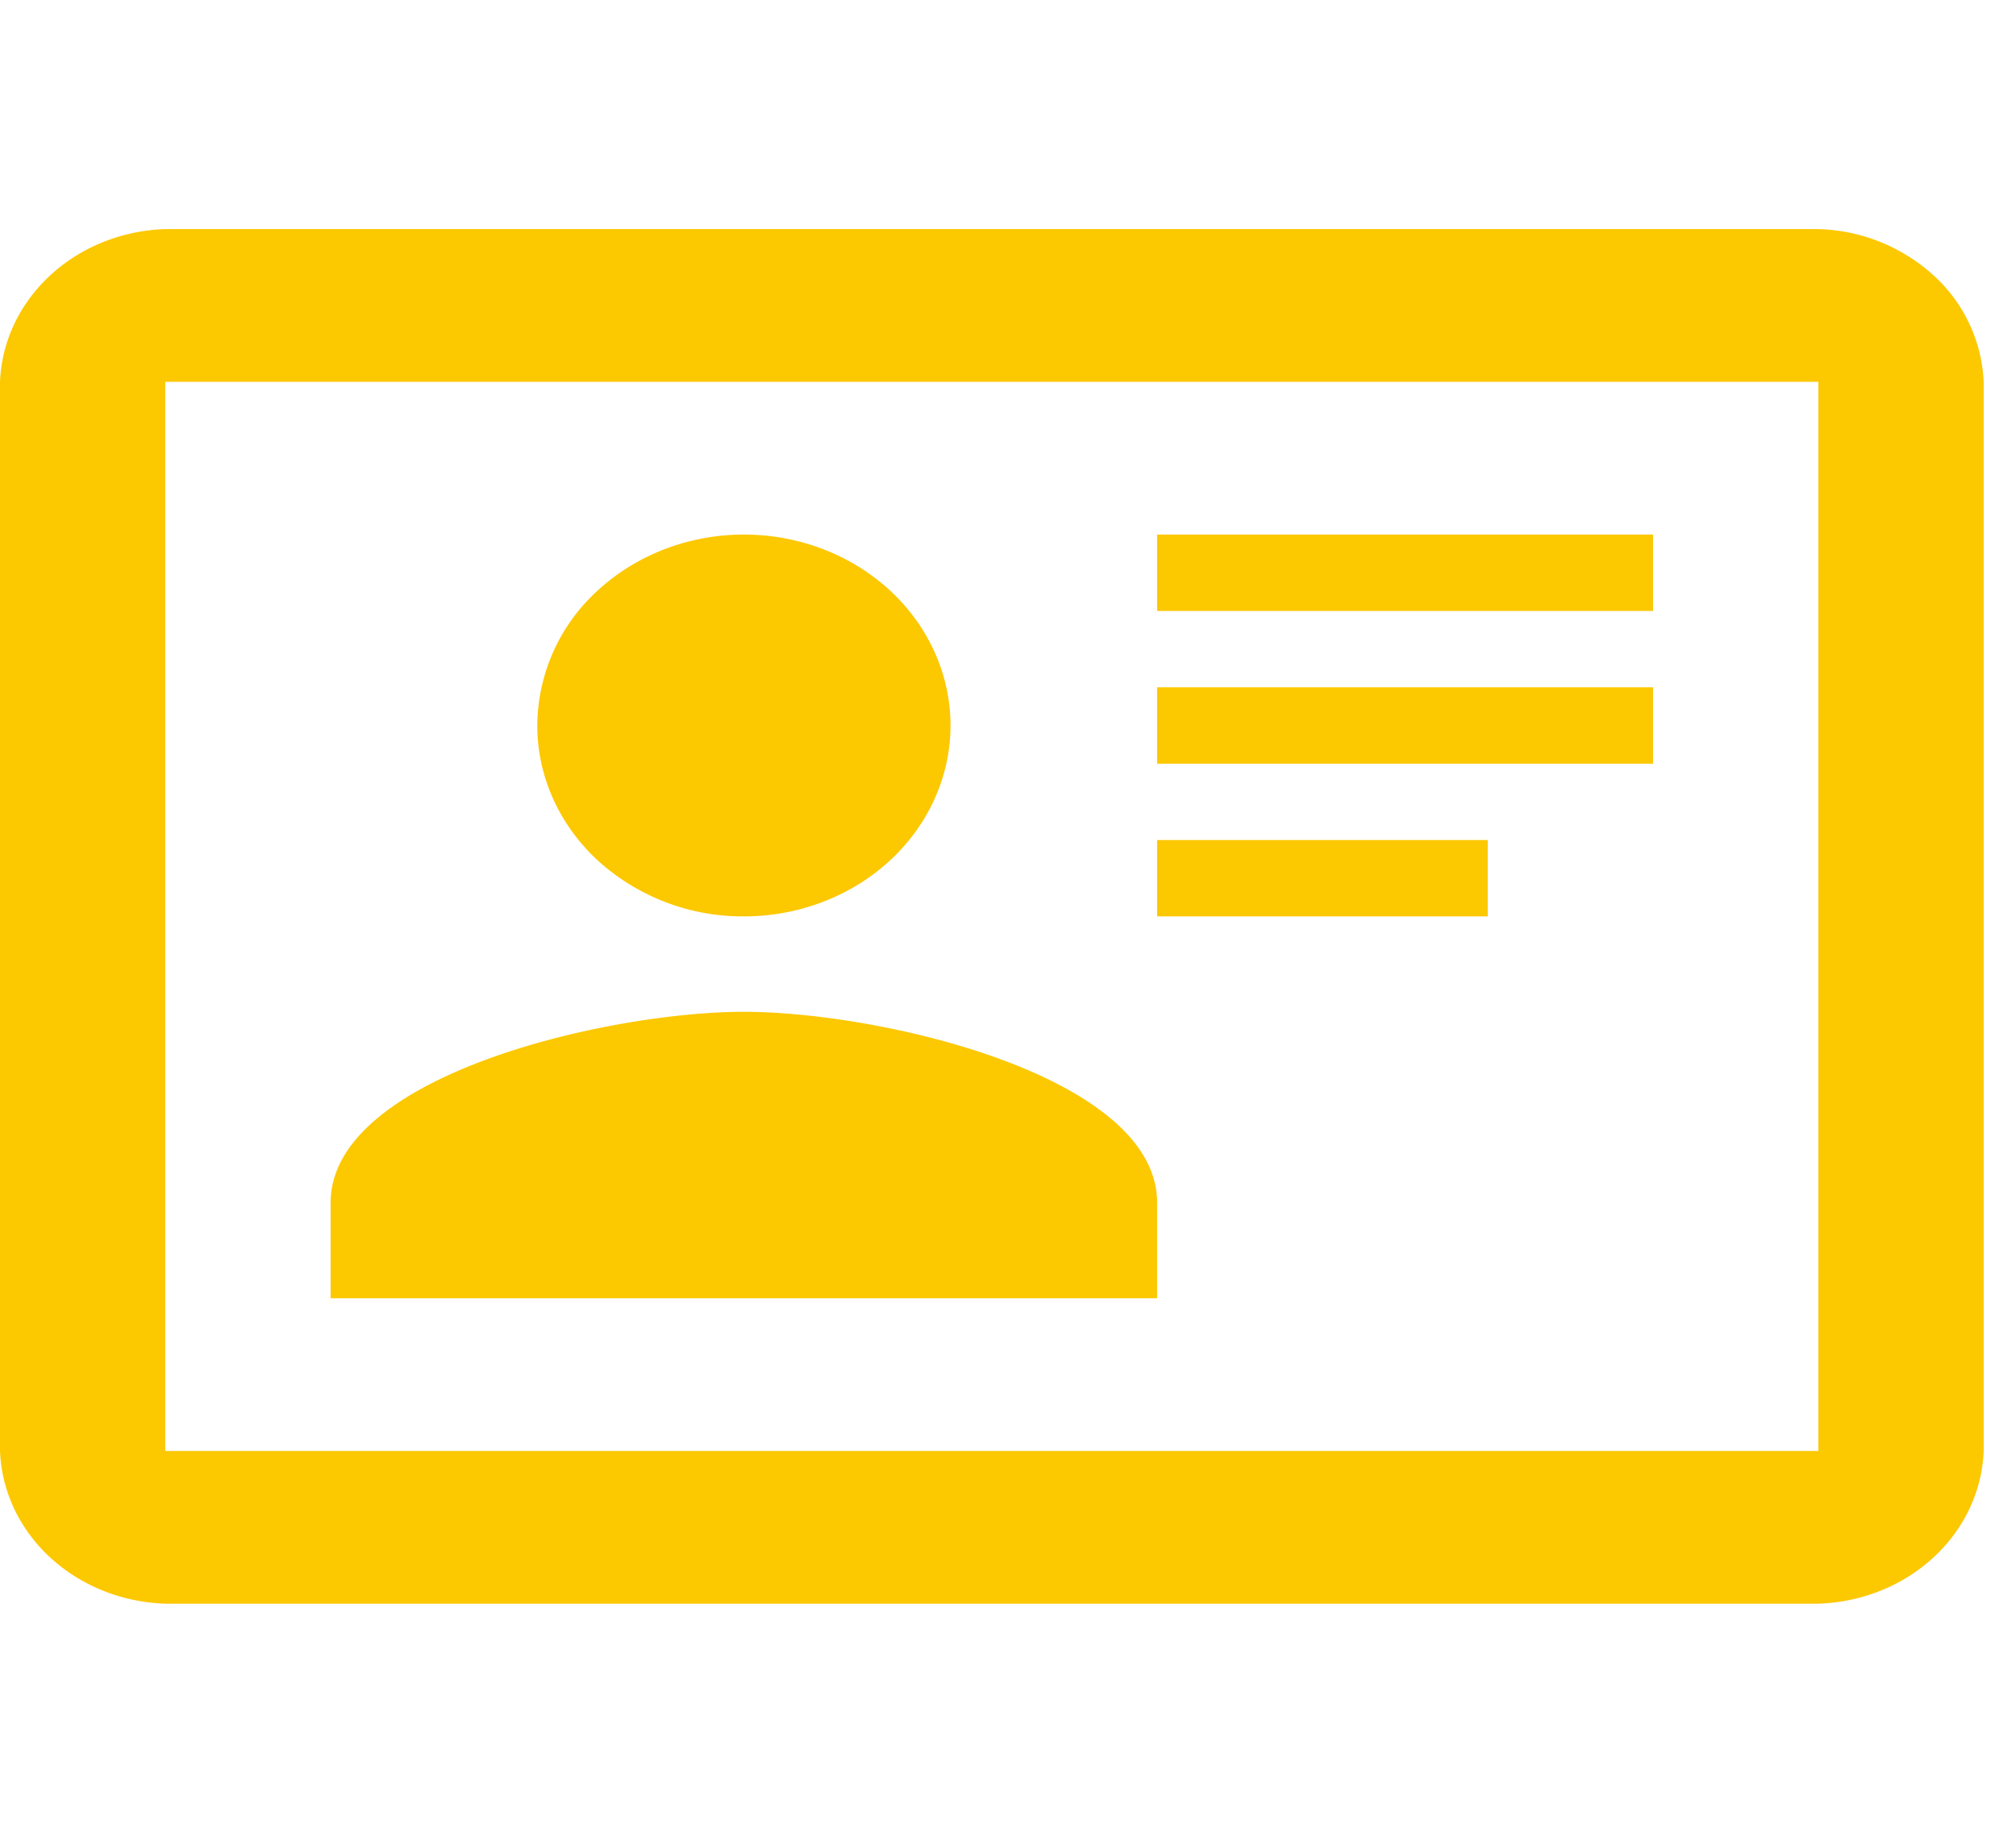 <svg width="33" height="30" fill="none" xmlns="http://www.w3.org/2000/svg"><g clip-path="url(#clip0_410_2615)"><path d="M29.765 3.75H2.705C1.232 3.8.056 4.888 0 6.25v17.5c.054 1.363 1.231 2.45 2.706 2.5h27.059c1.474-.05 2.651-1.137 2.706-2.5V6.25a2.503 2.503 0 00-.82-1.742 2.92 2.92 0 00-1.886-.758zm0 20H2.705V6.25h27.06v17.5zm-10.824-2.5v-1.563c0-2.075-4.519-3.125-6.764-3.125-2.246 0-6.765 1.05-6.765 3.125v1.563h13.53zm-6.764-12.5c-.898 0-1.758.33-2.392.915a3.01 3.01 0 00-.99 2.21c0 .41.087.817.257 1.196s.419.723.733 1.014a3.529 3.529 0 002.392.915c.444 0 .883-.08 1.294-.238.41-.157.783-.387 1.097-.677.314-.29.563-.635.733-1.014.17-.38.258-.786.258-1.196 0-.41-.088-.817-.258-1.196s-.419-.724-.733-1.014a3.414 3.414 0 00-1.097-.677 3.625 3.625 0 00-1.294-.238zm6.764 0V10h8.118V8.75H18.94zm0 2.5v1.25h8.118v-1.25H18.94zm0 2.5V15h5.412v-1.25H18.94z" fill="#FCC800"/></g><defs><clipPath id="clip0_410_2615"><path fill="#fff" d="M0 0h32.471v30H0z"/></clipPath></defs></svg>